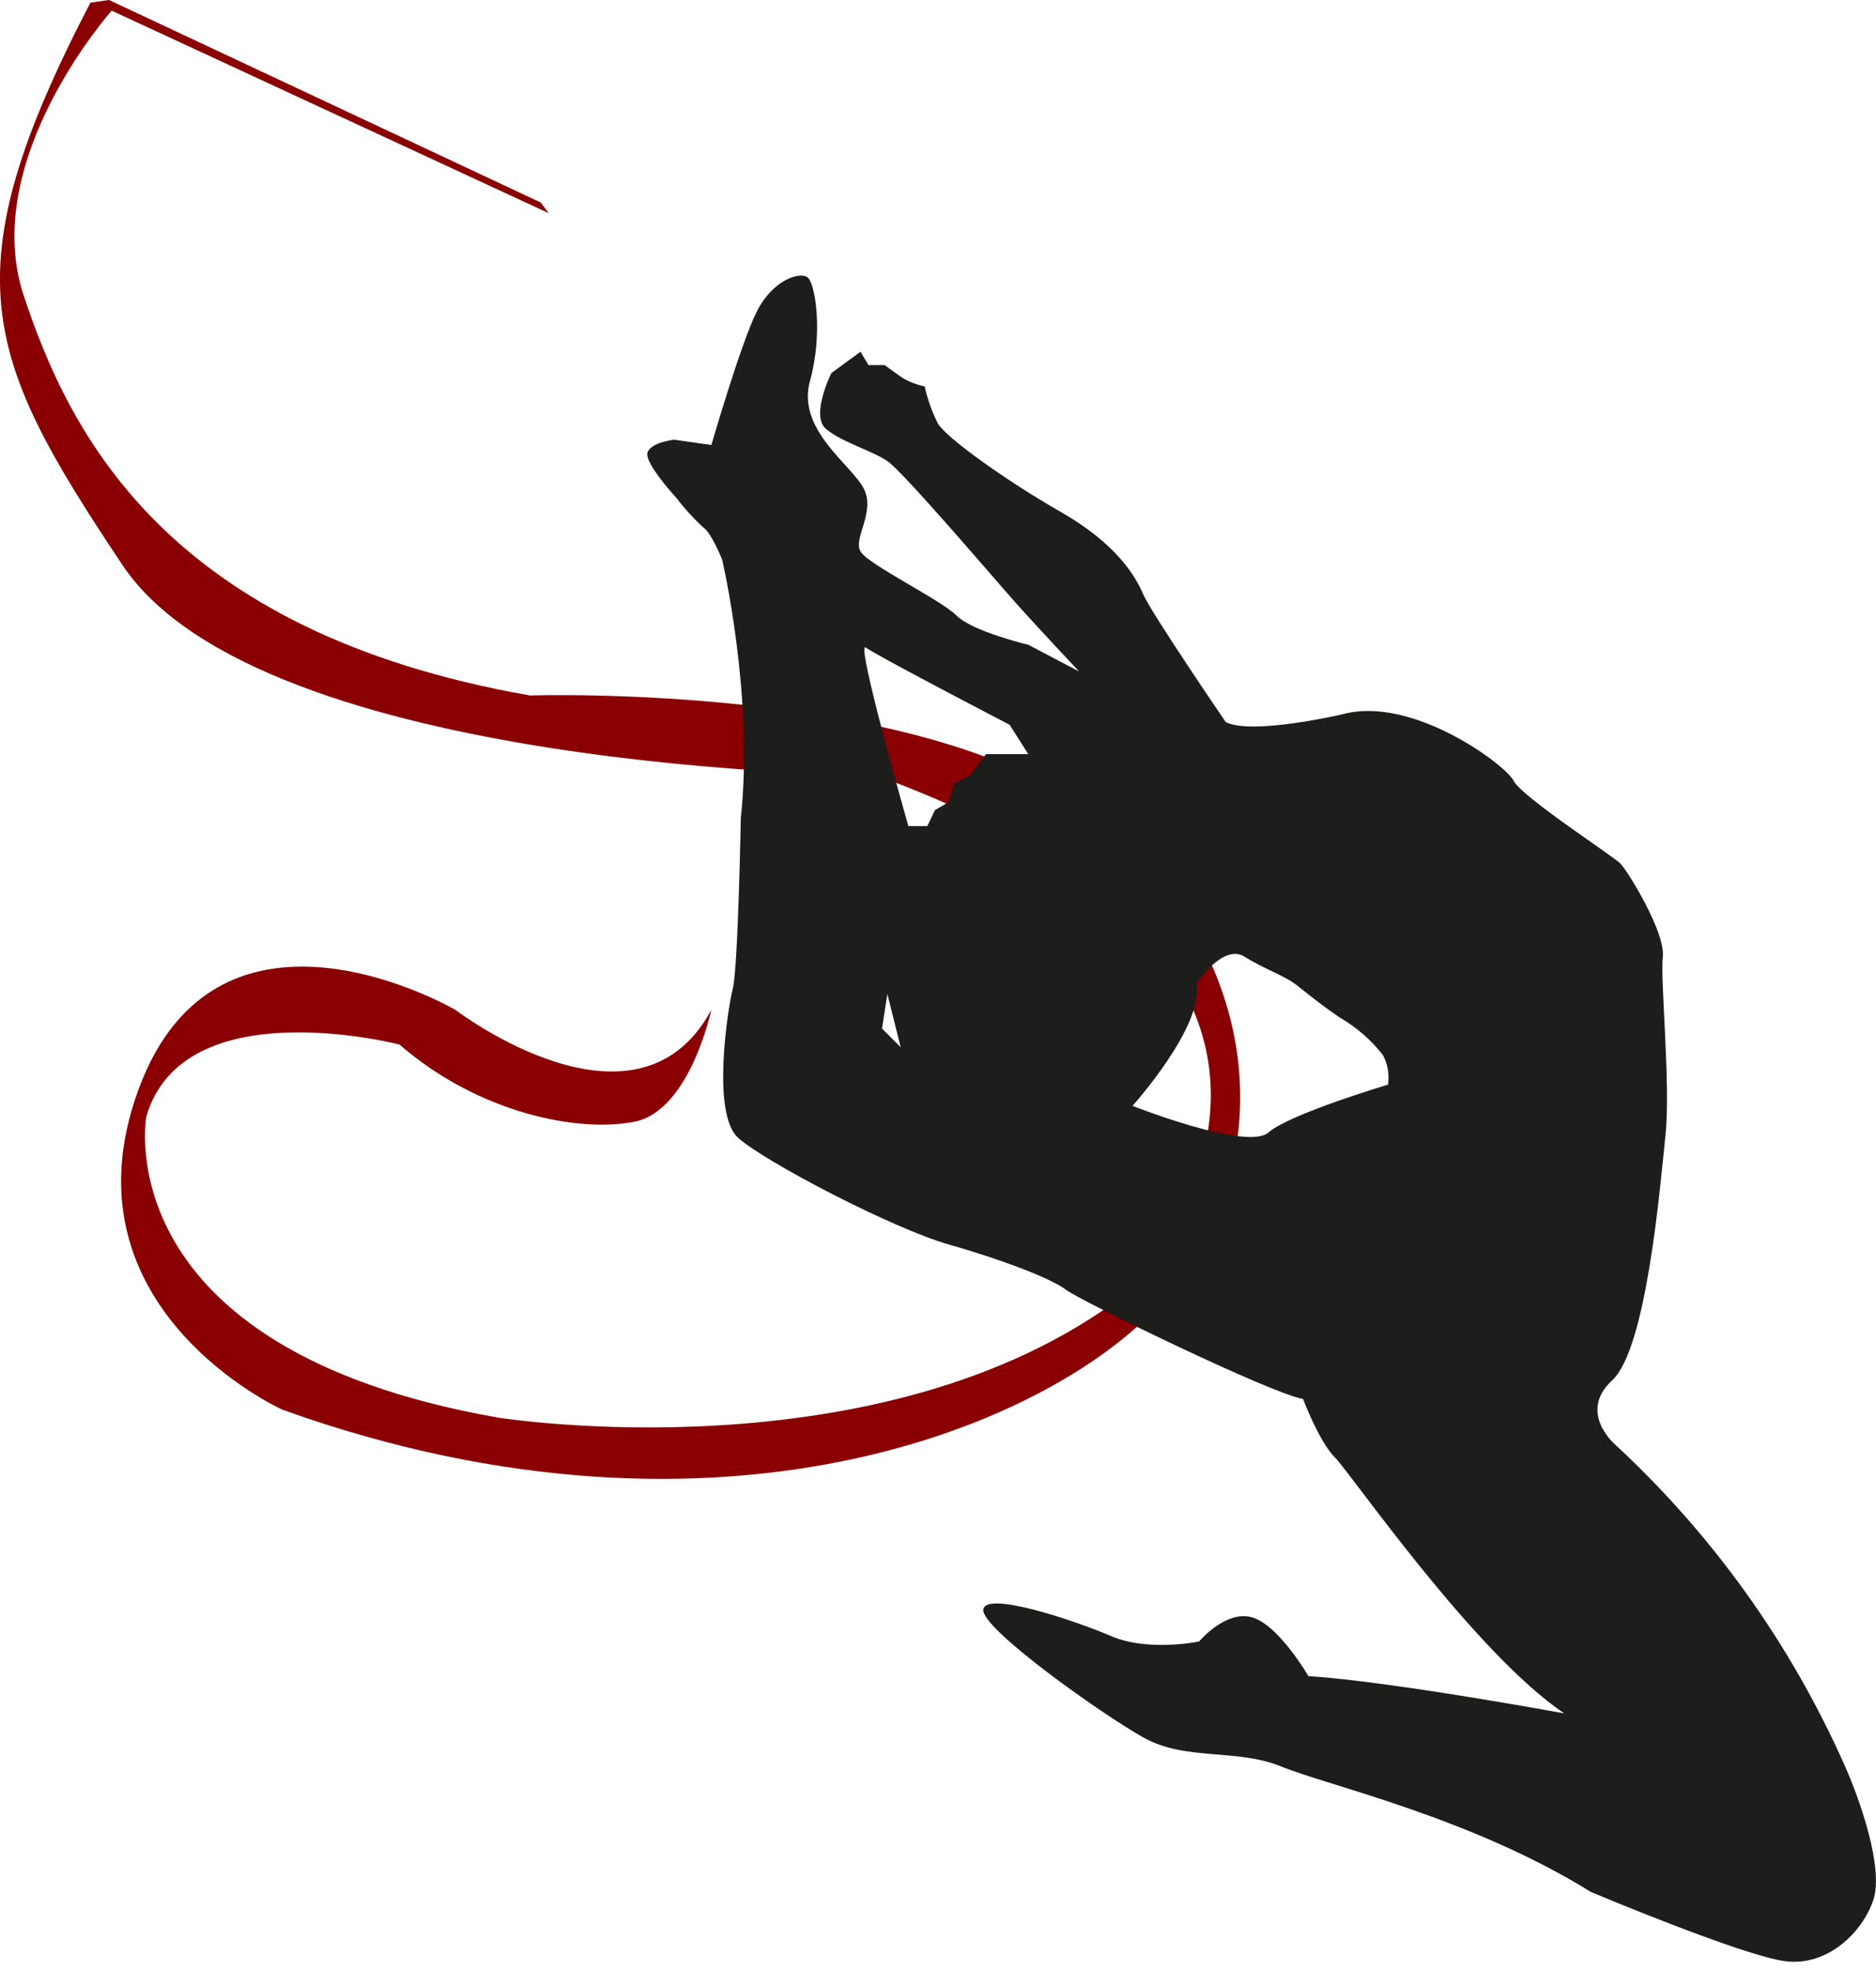 <?xml version="1.0" encoding="UTF-8"?> <svg xmlns="http://www.w3.org/2000/svg" width="176" height="185" viewBox="0 0 176 185" fill="none"> <path d="M66.73 94.75C66.73 94.75 64.73 104.25 59.48 105.25C54.23 106.25 45 104.5 37.48 98C37.48 98 17.23 92.75 13.73 104.75C13.73 104.75 9.73 126.5 46.73 133C46.73 133 82.73 138.75 105.47 121.5C105.47 121.5 134.72 92 82.22 72.75C82.22 72.75 24.48 72.5 11.48 53C-1.52 33.5 -4.77 25.75 8.48 0.25L10.23 0L50.73 19L51.48 20L10.48 1C10.48 1 -2 15 2.23 27.75C6.46 40.5 15.48 59.25 49.73 65.25C49.73 65.25 87.47 64 102.97 76.75C118.47 89.5 119.97 108.25 110.22 120.75C100.47 133.25 68.22 147.25 26.48 132.25C26.48 132.25 5.48 122.75 12.98 102.25C20.48 81.75 42.73 94.75 42.73 94.75C42.73 94.75 59.73 107.75 66.73 94.75Z" fill="#8A0002"></path> <path d="M172.999 165.5C167.943 154.145 160.627 143.938 151.499 135.5C151.499 135.5 147.999 132.5 151.249 129.5C154.499 126.5 155.749 111.25 156.249 106.5C156.749 101.75 155.749 92 155.999 89.75C156.249 87.5 152.749 81.75 151.999 81C151.249 80.25 142.749 74.75 141.999 73.25C141.249 71.75 132.499 65.25 125.999 67C125.999 67 117.499 69 114.999 67.75C114.999 67.75 107.999 57.5 107.249 55.75C106.499 54 104.719 51 99.469 48C94.219 45 88.719 41 87.999 39.75C87.438 38.641 87.018 37.465 86.749 36.25C86.047 36.108 85.372 35.855 84.749 35.5C83.999 35 82.999 34.25 82.999 34.25H81.479L80.729 33L77.999 35C77.999 35 75.999 39 77.499 40.25C78.999 41.5 81.749 42.25 83.239 43.25C84.729 44.25 93.239 54.25 95.239 56.5C97.239 58.75 101.239 63 101.239 63L96.489 60.5C96.489 60.5 91.239 59.25 89.739 57.75C88.239 56.25 81.499 53 80.739 51.75C79.979 50.5 82.229 48 80.989 45.75C79.749 43.5 74.739 40.25 75.989 35.75C77.239 31.25 76.489 26.5 75.739 26C74.989 25.5 72.489 26.25 70.989 29.25C69.489 32.25 66.739 41.75 66.739 41.75L63.239 41.25C63.239 41.25 60.989 41.5 60.739 42.5C60.489 43.5 63.489 46.75 63.489 46.75C64.241 47.741 65.081 48.662 65.999 49.5C66.749 50 67.749 52.5 67.749 52.5C67.749 52.5 70.749 65.25 69.499 76.75C69.499 76.75 69.249 90.75 68.749 92.75C68.249 94.75 66.749 104.5 69.249 106.75C71.749 109 83.739 115.25 88.989 116.75C94.239 118.25 98.719 120 99.999 121C101.279 122 119.249 130.75 122.249 131.25C122.249 131.25 123.749 135.25 125.249 136.75C126.749 138.25 138.249 155 146.749 160.75C146.749 160.75 130.499 157.75 122.749 157.25C122.749 157.25 119.999 152.5 117.499 151.75C114.999 151 112.499 154 112.499 154C112.499 154 107.749 155 104.249 153.5C100.749 152 92.499 149.25 92.249 151C91.999 152.75 103.249 160.75 107.249 163C111.249 165.25 115.999 164 120.249 165.75C124.499 167.5 137.999 170.5 149.249 177.5C149.249 177.5 163.499 183.5 167.499 184C171.499 184.5 174.749 181.25 175.749 178.25C176.749 175.25 174.469 168.75 172.999 165.5ZM82.749 96.5L83.249 93.25L84.499 98.25L82.749 96.5ZM92.499 70.75L90.999 72.75L89.499 73.5L88.999 75.25L87.719 76L86.999 77.5H85.219C85.219 77.5 80.219 60 81.219 60.75C82.219 61.5 94.719 68 94.719 68L96.469 70.75H92.499ZM130.249 101.75C130.249 101.75 120.999 104.5 118.999 106.25C116.999 108 106.249 103.75 106.249 103.75C106.249 103.75 112.999 96.25 112.249 92.25C112.249 92.25 114.749 88.5 116.749 89.75C118.749 91 120.499 91.5 121.749 92.5C122.999 93.5 124.249 94.5 125.749 95.5C127.296 96.399 128.654 97.587 129.749 99C130.193 99.844 130.357 100.807 130.219 101.75H130.249Z" fill="#1D1D1B"></path> </svg> 